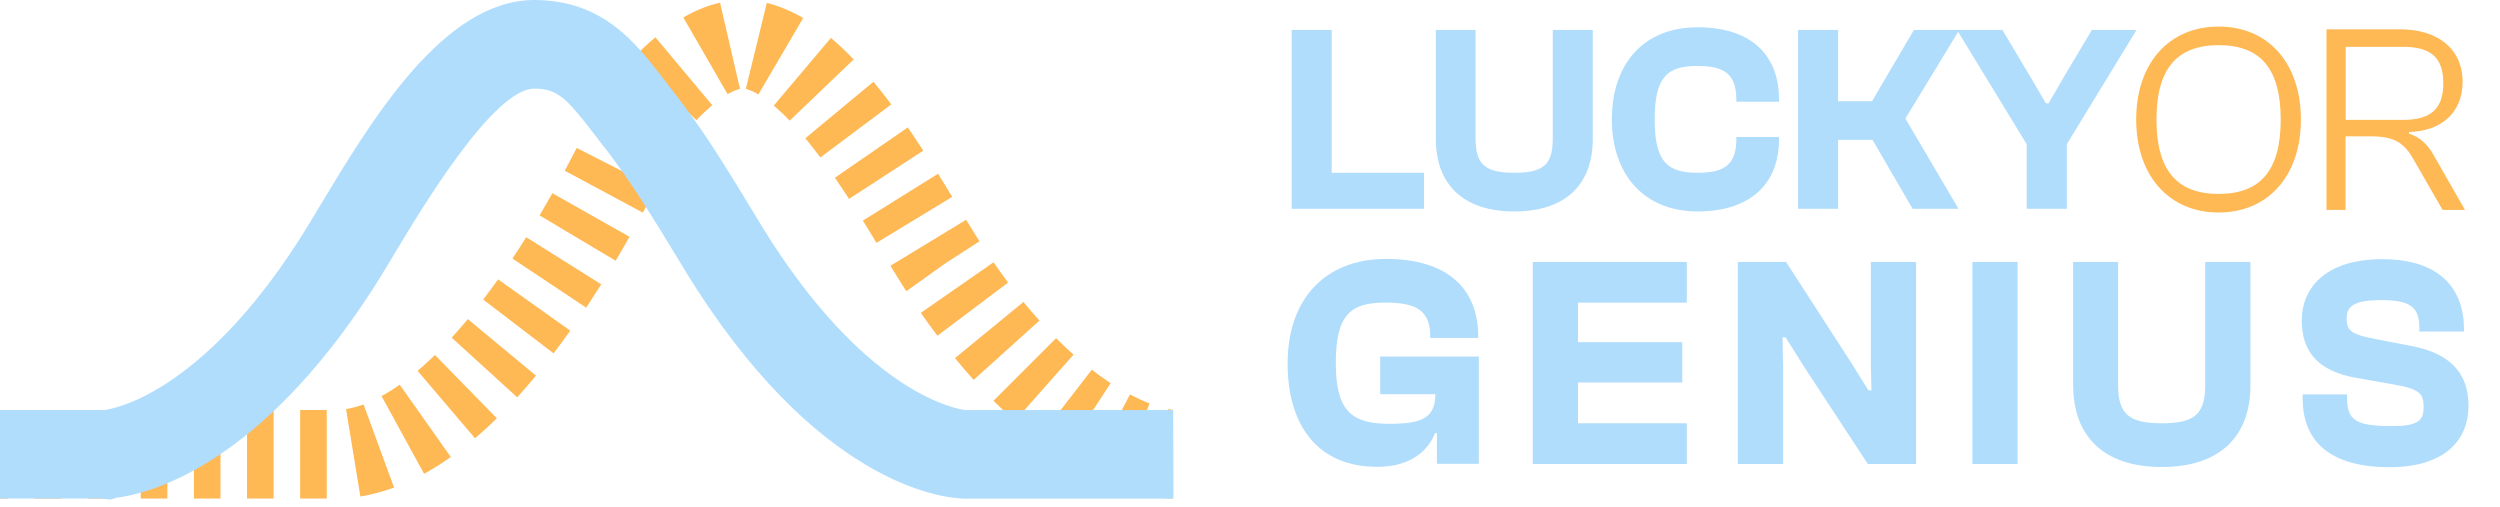<svg width="552" height="112" viewBox="0 0 552 112" fill="none" xmlns="http://www.w3.org/2000/svg">
<g clip-path="url(#clip0_583_15921)">
<path d="M285.203 46.103V6.608H294.041V38.145H314.434V46.103H285.184H285.203Z" fill="#B1DDFD"/>
<path d="M317.039 30.716V6.608H325.818V30.598C325.818 36.249 327.832 38.145 334.362 38.145C340.893 38.145 342.848 36.269 342.848 30.598V6.608H351.686V30.716C351.686 40.57 345.84 46.69 334.362 46.69C322.885 46.69 317.039 40.55 317.039 30.716Z" fill="#B1DDFD"/>
<path d="M355.895 26.356C355.895 14.038 362.972 6.021 374.821 6.021C386.67 6.021 392.809 12.161 392.809 21.937V22.465H383.385V22.171C383.385 16.521 381.019 14.566 374.782 14.566C368.115 14.566 365.358 16.99 365.358 26.356C365.358 35.721 368.134 38.146 374.782 38.146C381.039 38.146 383.385 36.19 383.385 30.54V30.247H392.809V30.774C392.809 40.551 386.494 46.69 374.821 46.69C363.148 46.69 355.895 38.673 355.895 26.356Z" fill="#B1DDFD"/>
<path d="M397.016 46.102V6.606H405.853V22.346H413.342L422.59 6.606H432.62L420.713 26.178L432.444 46.102H422.297L413.459 30.89H405.853V46.102H397.016Z" fill="#B1DDFD"/>
<path d="M447.485 46.103V31.83L432.098 6.608H442.128L448.326 16.99L451.748 22.817H452.334L455.697 16.99L461.895 6.608H471.75L456.362 31.83V46.103H447.524H447.485Z" fill="#B1DDFD"/>
<path d="M471.672 26.393C471.672 13.958 478.926 5.864 489.875 5.864C500.824 5.864 508.039 13.958 508.039 26.393C508.039 38.829 500.785 46.923 489.875 46.923C478.965 46.923 471.672 38.829 471.672 26.393ZM503.581 26.393C503.581 15.327 499.241 9.97 489.895 9.97C480.549 9.97 476.149 15.327 476.149 26.393C476.149 37.46 480.549 42.817 489.895 42.817C499.241 42.817 503.581 37.46 503.581 26.393Z" fill="#FEB854"/>
<path d="M513.691 46.337V6.47H529.939C538.151 6.47 543.743 10.693 543.743 18.084C543.743 24.869 539.031 28.975 531.895 29.151V29.503C534.397 30.285 536.059 31.947 537.428 34.391L544.271 46.357H539.324L532.892 35.173C530.937 31.712 528.844 30.109 523.663 30.109H517.895V46.357H513.672L513.691 46.337ZM517.934 26.472H530.604C536.724 26.472 539.481 24.028 539.481 18.377C539.481 12.727 536.744 10.341 530.604 10.341H517.934V26.472Z" fill="#FEB854"/>
<path d="M284.309 80.143C284.309 66.222 292.442 57.169 306.012 57.169C319.581 57.169 326.385 63.7 326.385 74.278V74.61H315.788V74.336C315.788 68.744 313.05 66.809 305.797 66.809C298.132 66.809 294.945 69.605 294.945 80.124C294.945 90.643 298.347 93.576 306.735 93.576C313.793 93.576 316.922 92.383 316.922 87.045H304.741V78.716H326.522V102.413H317.274V95.629H316.863C315.534 99.031 311.995 103.078 304.076 103.078C291.289 103.078 284.289 94.358 284.289 80.104L284.309 80.143Z" fill="#B1DDFD"/>
<path d="M338.43 102.453V57.834H372.451V66.828H348.421V75.549H371.453V84.464H348.421V93.459H372.451V102.453H338.43Z" fill="#B1DDFD"/>
<path d="M383.711 102.453V57.835H394.367L408.816 80.203L412.551 86.186H413.215L413.078 80.203V57.835H423.07V102.453H412.414L398.571 81.337L394.25 74.474H393.585L393.722 81.337V102.453H383.731H383.711Z" fill="#B1DDFD"/>
<path d="M435.5 102.453V57.835H445.491V102.453H435.5Z" fill="#B1DDFD"/>
<path d="M457.738 85.071V57.835H467.671V84.934C467.671 91.328 469.939 93.459 477.33 93.459C484.72 93.459 486.91 91.328 486.91 84.934V57.835H496.902V85.071C496.902 96.196 490.312 103.118 477.33 103.118C464.347 103.118 457.758 96.196 457.758 85.071H457.738Z" fill="#B1DDFD"/>
<path d="M508.422 87.944V87.084H518.218V87.749C518.218 92.676 520.017 94.084 528.072 94.084C533.742 94.084 535.131 92.95 535.131 89.958C535.131 86.967 534.466 85.891 528.209 84.836L520.349 83.447C511.824 81.981 508.227 77.66 508.227 70.738C508.227 63.817 513.212 57.228 526 57.228C538.787 57.228 544.046 63.817 544.046 72.674V73.202H534.192V72.459C534.192 67.806 532.256 66.261 525.667 66.261C519.938 66.261 518.14 67.532 518.14 70.328C518.14 73.124 519.332 73.867 524.533 74.864L532.452 76.389C541.837 78.188 545.044 83.115 545.044 89.645C545.044 96.763 540.253 103.156 527.603 103.156C514.953 103.156 508.422 97.838 508.422 87.964V87.944Z" fill="#B1DDFD"/>
<path d="M72.144 110.079H66.278V90.527H72.144V110.079ZM60.413 110.079H54.547V90.527H60.413V110.079ZM48.681 110.079H42.816V90.527H48.681V110.079ZM36.95 110.079H31.084V90.527H36.95V110.079ZM25.218 110.079H19.353V90.527H25.218V110.079ZM13.487 110.079H7.621V90.527H13.487V110.079ZM1.756 110.079H0.074V90.527H1.756V110.079ZM79.574 109.63L76.406 90.331C77.658 90.116 78.948 89.784 80.278 89.295L87.004 107.655C84.54 108.554 82.037 109.219 79.574 109.63ZM93.632 104.605L84.247 87.457C85.557 86.734 86.906 85.893 88.255 84.935L99.537 100.909C97.581 102.297 95.587 103.549 93.632 104.624V104.605ZM104.874 96.764L92.205 81.885C93.475 80.809 94.766 79.617 96.037 78.385L109.704 92.365C108.101 93.929 106.478 95.415 104.874 96.784V96.764ZM114.181 87.711L99.732 74.553C100.905 73.262 102.098 71.894 103.291 70.466L118.346 82.941C116.977 84.603 115.57 86.206 114.201 87.731L114.181 87.711ZM122.217 78.013L106.693 66.145C107.807 64.679 108.902 63.193 109.978 61.687L125.913 73.008C124.72 74.69 123.488 76.371 122.237 78.013H122.217ZM129.413 67.924L113.145 57.093C114.201 55.509 115.218 53.945 116.195 52.38L132.756 62.782C131.681 64.483 130.566 66.204 129.432 67.924H129.413ZM135.923 57.562L119.128 47.551C120.125 45.889 121.064 44.247 121.963 42.663L138.993 52.283C138.035 54.003 136.999 55.763 135.943 57.562H135.923ZM141.926 46.945L124.7 37.697C125.659 35.898 126.538 34.216 127.34 32.672L144.761 41.548C143.92 43.21 142.962 45.029 141.946 46.945H141.926ZM147.459 36.074L129.843 27.588C131.329 24.518 132.13 22.661 132.169 22.563L150.099 30.365C150.099 30.365 149.18 32.496 147.459 36.074Z" fill="#FEB854"/>
<path d="M148.645 32.458L133.258 20.394C133.923 19.553 134.587 18.712 135.272 17.891L150.327 30.366C149.76 31.05 149.212 31.734 148.645 32.438V32.458Z" fill="#FEB854"/>
<path d="M246.775 107.324C244.664 106.522 242.513 105.544 240.401 104.41L249.493 87.106C250.96 87.869 252.406 88.534 253.814 89.081L246.795 107.324H246.775ZM234.536 100.969C232.737 99.796 230.899 98.486 229.12 97.117L241.066 81.632C242.454 82.688 243.843 83.685 245.231 84.604L234.536 100.969ZM224.075 92.933C222.491 91.525 220.908 90.039 219.363 88.495L233.187 74.671C234.457 75.942 235.748 77.154 237.038 78.308L224.075 92.933ZM214.983 83.88C213.615 82.355 212.227 80.752 210.858 79.07L225.972 66.674C227.145 68.121 228.338 69.49 229.511 70.78L214.983 83.88ZM206.967 74.124C205.755 72.52 204.542 70.839 203.311 69.079L219.363 57.915C220.458 59.479 221.533 60.965 222.589 62.392L206.967 74.143V74.124ZM200.104 64.269L199.909 63.976C198.853 62.334 197.777 60.594 196.604 58.678L213.321 48.53C214.397 50.289 215.374 51.893 216.274 53.281L208.785 58.111L200.124 64.289L200.104 64.269ZM193.535 53.633C192.576 52.049 191.579 50.407 190.523 48.706L207.123 38.363C208.218 40.122 209.255 41.823 210.252 43.466L193.535 53.613V53.633ZM187.473 43.916C186.457 42.371 185.42 40.807 184.345 39.242L200.436 28.137C201.61 29.838 202.744 31.539 203.858 33.26L187.473 43.916ZM181.138 34.765C179.965 33.201 178.87 31.813 177.814 30.522L192.87 18.048C194.141 19.593 195.431 21.235 196.8 23.053L181.138 34.765ZM174.373 26.651C173.161 25.38 171.968 24.265 170.854 23.307L183.465 8.369C185.107 9.758 186.809 11.361 188.49 13.121L174.373 26.631V26.651ZM153.746 26.514L139.648 12.984C141.349 11.224 143.051 9.621 144.712 8.233L157.265 23.229C156.151 24.168 154.958 25.282 153.765 26.534L153.746 26.514ZM167.452 20.844C166.435 20.238 165.497 19.847 164.675 19.632L169.309 0.646C171.968 1.292 174.667 2.426 177.345 3.97L167.452 20.844ZM160.648 20.785L150.871 3.853C153.57 2.308 156.287 1.194 158.986 0.588L163.385 19.632C162.583 19.808 161.664 20.199 160.648 20.785Z" fill="#FEB854"/>
<path d="M258.739 110.081C258.153 110.081 256.511 110.003 253.988 109.475L257.938 90.333C258.779 90.509 259.228 90.528 259.248 90.548H258.994L258.739 110.1V110.081Z" fill="#FEB854"/>
<path d="M24.284 110.314L22.661 110.079H0V90.527H23.072C24.949 90.292 43.953 87.164 65.832 53.3C67.142 51.266 68.707 48.685 70.505 45.674C82.1 26.396 97.957 0 117.978 0H118.174C133.249 0.137 140.366 9.424 146.642 17.617C147.346 18.536 148.069 19.474 148.832 20.452C149.575 21.39 150.377 22.427 151.159 23.502C156.751 31.01 161.756 39.3 165.784 45.948C167.524 48.842 169.049 51.325 170.32 53.3C192.551 87.712 211.829 90.39 213.218 90.547H259.048L259.107 110.099H212.924C209.835 110.06 182.697 108.515 153.896 63.936C152.449 61.727 150.885 59.107 149.047 56.096C145.234 49.8 140.483 41.959 135.4 35.096C134.754 34.197 134.148 33.415 133.523 32.633C132.643 31.518 131.88 30.502 131.118 29.524C124.959 21.488 123.023 19.611 117.998 19.572H117.959C109.004 19.572 93.206 45.85 87.262 55.763C85.365 58.911 83.742 61.629 82.256 63.916C56.956 103.099 32.828 109.043 25.477 109.942L24.284 110.334V110.314Z" fill="#B1DDFD"/>
</g>
<defs>
<clipPath id="clip0_583_15921">
<rect width="552" height="111.683" fill="white"/>
</clipPath>
</defs>
</svg>
